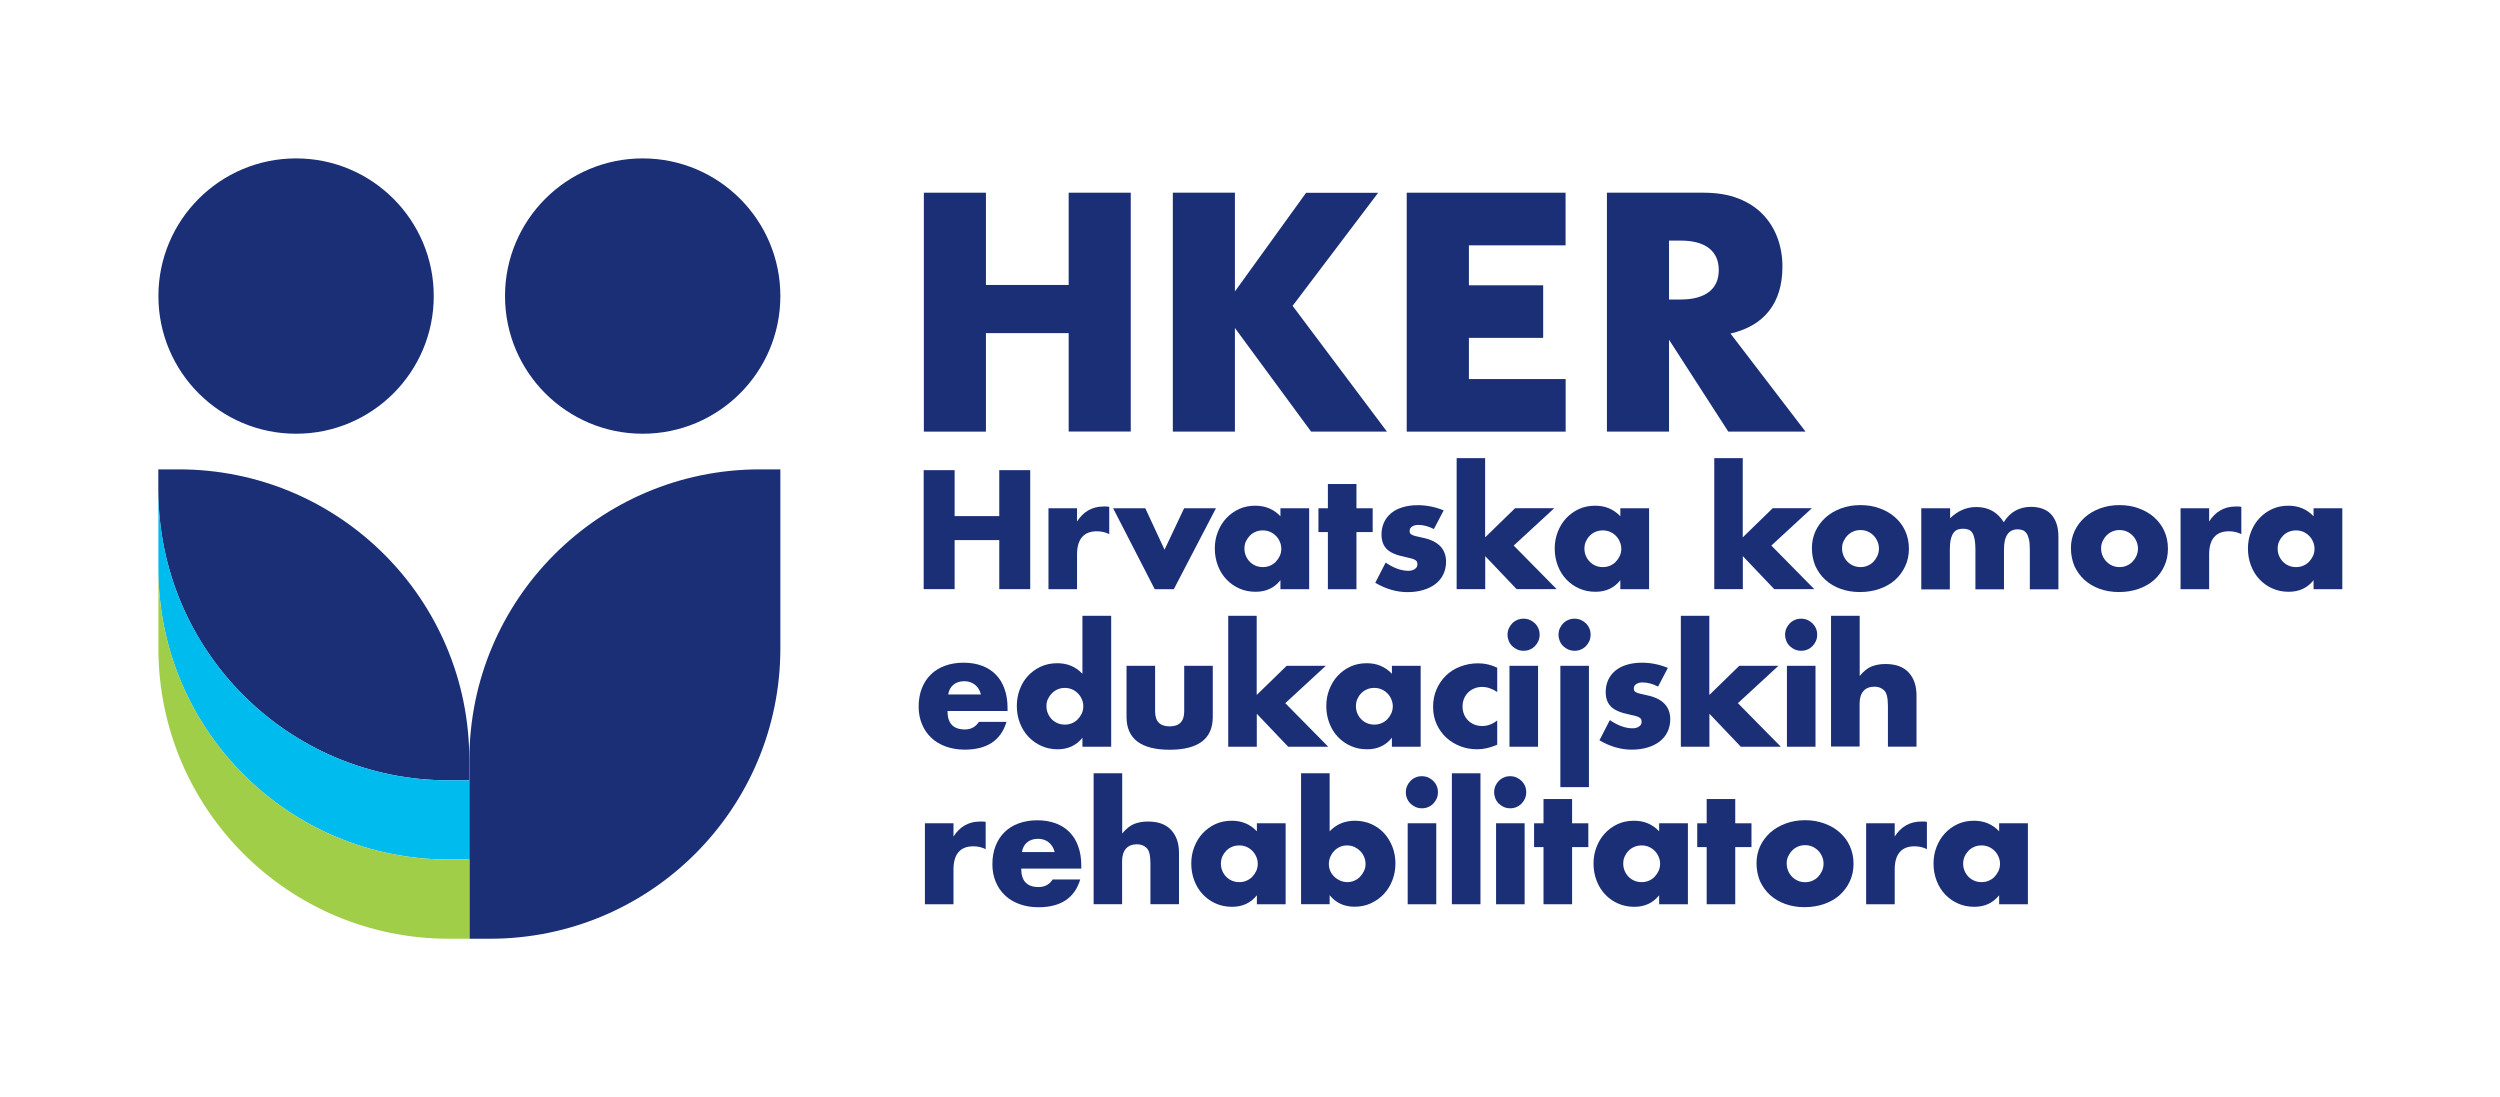 <svg width="237" height="104" viewBox="0 0 237 104" fill="none" xmlns="http://www.w3.org/2000/svg">
<g clip-path="url(#clip0_2001_274)">
<path d="M90.499 48.927H94.73V44.571H97.665V55.85H94.73V51.201H90.499V55.85H87.564V44.571H90.499V48.927Z" fill="#1B2F77"/>
<path d="M99.395 48.184H102.104V49.438C102.397 48.978 102.748 48.627 103.166 48.384C103.584 48.142 104.069 48.016 104.629 48.016C104.696 48.016 104.78 48.016 104.864 48.016C104.947 48.016 105.048 48.025 105.156 48.05V50.633C104.797 50.458 104.412 50.366 103.986 50.366C103.359 50.366 102.89 50.55 102.573 50.926C102.255 51.302 102.104 51.846 102.104 52.565V55.859H99.395V48.184Z" fill="#1B2F77"/>
<path d="M108.575 48.183L110.398 52.113L112.254 48.183H115.272L111.276 55.858H109.47L105.523 48.183H108.575Z" fill="#1B2F77"/>
<path d="M121.385 48.184H124.11V55.859H121.385V55.006C120.808 55.733 120.022 56.101 119.035 56.101C118.475 56.101 117.965 56.001 117.497 55.792C117.029 55.591 116.619 55.299 116.268 54.931C115.917 54.563 115.649 54.128 115.457 53.627C115.264 53.125 115.164 52.581 115.164 51.996C115.164 51.444 115.256 50.926 115.448 50.433C115.641 49.939 115.9 49.505 116.243 49.137C116.585 48.769 116.987 48.476 117.455 48.259C117.923 48.041 118.442 47.941 119.01 47.941C119.963 47.941 120.758 48.276 121.385 48.944V48.184ZM117.973 51.996C117.973 52.247 118.015 52.481 118.107 52.69C118.199 52.907 118.316 53.091 118.475 53.25C118.625 53.409 118.818 53.535 119.027 53.627C119.244 53.718 119.47 53.76 119.721 53.76C119.963 53.76 120.189 53.718 120.398 53.627C120.615 53.535 120.799 53.409 120.95 53.25C121.1 53.091 121.226 52.907 121.326 52.699C121.418 52.489 121.468 52.264 121.468 52.03C121.468 51.787 121.418 51.561 121.326 51.352C121.234 51.135 121.109 50.951 120.95 50.792C120.791 50.633 120.607 50.508 120.398 50.416C120.181 50.324 119.955 50.282 119.721 50.282C119.47 50.282 119.236 50.324 119.027 50.416C118.809 50.508 118.625 50.633 118.475 50.792C118.325 50.951 118.199 51.135 118.107 51.336C118.015 51.536 117.973 51.754 117.973 51.996Z" fill="#1B2F77"/>
<path d="M128.592 50.441V55.859H125.883V50.441H124.988V48.184H125.883V45.885H128.592V48.184H130.13V50.441H128.592Z" fill="#1B2F77"/>
<path d="M135.933 50.156C135.431 49.897 134.947 49.763 134.47 49.763C134.219 49.763 134.018 49.813 133.868 49.914C133.717 50.014 133.634 50.148 133.634 50.315C133.634 50.407 133.642 50.474 133.667 50.532C133.692 50.591 133.751 50.641 133.835 50.691C133.918 50.741 134.044 50.783 134.211 50.825C134.378 50.867 134.595 50.917 134.863 50.975C135.607 51.126 136.167 51.394 136.535 51.778C136.903 52.163 137.087 52.656 137.087 53.25C137.087 53.701 136.995 54.102 136.819 54.462C136.644 54.822 136.393 55.123 136.075 55.365C135.758 55.607 135.373 55.8 134.921 55.934C134.47 56.067 133.977 56.134 133.442 56.134C132.405 56.134 131.385 55.842 130.373 55.248L131.36 53.333C132.12 53.852 132.831 54.111 133.517 54.111C133.768 54.111 133.968 54.052 134.127 53.944C134.286 53.835 134.37 53.693 134.37 53.526C134.37 53.425 134.361 53.342 134.336 53.275C134.311 53.208 134.261 53.149 134.177 53.099C134.094 53.041 133.977 52.99 133.826 52.949C133.667 52.907 133.467 52.857 133.224 52.806C132.388 52.639 131.803 52.389 131.468 52.054C131.134 51.72 130.967 51.26 130.967 50.675C130.967 50.248 131.05 49.864 131.209 49.512C131.368 49.17 131.602 48.877 131.895 48.635C132.196 48.392 132.555 48.208 132.982 48.083C133.408 47.957 133.876 47.89 134.395 47.89C135.239 47.89 136.067 48.058 136.861 48.384L135.933 50.156Z" fill="#1B2F77"/>
<path d="M140.79 43.434V50.942L143.633 48.175H147.345L143.499 51.72L147.571 55.85H143.775L140.799 52.723V55.85H138.09V43.434H140.79Z" fill="#1B2F77"/>
<path d="M153.607 48.184H156.333V55.859H153.607V55.006C153.03 55.733 152.244 56.101 151.258 56.101C150.698 56.101 150.188 56.001 149.719 55.792C149.251 55.591 148.842 55.299 148.49 54.931C148.139 54.563 147.872 54.128 147.679 53.627C147.487 53.125 147.387 52.581 147.387 51.996C147.387 51.444 147.479 50.926 147.671 50.433C147.863 49.939 148.122 49.505 148.465 49.137C148.808 48.769 149.209 48.476 149.678 48.259C150.146 48.041 150.664 47.941 151.233 47.941C152.186 47.941 152.98 48.276 153.607 48.944V48.184ZM150.204 51.996C150.204 52.247 150.246 52.481 150.338 52.69C150.43 52.907 150.547 53.091 150.706 53.25C150.857 53.409 151.049 53.535 151.258 53.627C151.475 53.718 151.701 53.76 151.952 53.76C152.194 53.76 152.42 53.718 152.629 53.627C152.846 53.535 153.03 53.409 153.181 53.25C153.331 53.091 153.457 52.907 153.557 52.699C153.649 52.489 153.699 52.264 153.699 52.03C153.699 51.787 153.649 51.561 153.557 51.352C153.465 51.135 153.34 50.951 153.181 50.792C153.03 50.633 152.838 50.508 152.629 50.416C152.412 50.324 152.186 50.282 151.952 50.282C151.701 50.282 151.467 50.324 151.258 50.416C151.04 50.508 150.857 50.633 150.706 50.792C150.547 50.951 150.43 51.135 150.338 51.336C150.246 51.536 150.204 51.754 150.204 51.996Z" fill="#1B2F77"/>
<path d="M165.212 43.434V50.942L168.055 48.175H171.767L167.921 51.72L171.993 55.85H168.197L165.221 52.723V55.85H162.512V43.434H165.212Z" fill="#1B2F77"/>
<path d="M171.768 51.946C171.768 51.377 171.885 50.851 172.11 50.349C172.336 49.856 172.662 49.429 173.064 49.061C173.473 48.694 173.958 48.409 174.518 48.2C175.079 47.991 175.697 47.883 176.366 47.883C177.027 47.883 177.637 47.983 178.197 48.192C178.757 48.393 179.251 48.677 179.66 49.045C180.07 49.413 180.396 49.839 180.622 50.349C180.848 50.851 180.965 51.411 180.965 52.013C180.965 52.623 180.848 53.175 180.613 53.677C180.379 54.178 180.062 54.613 179.652 54.981C179.242 55.349 178.749 55.625 178.18 55.825C177.604 56.026 176.985 56.126 176.316 56.126C175.655 56.126 175.053 56.026 174.493 55.825C173.933 55.625 173.456 55.34 173.047 54.972C172.645 54.605 172.328 54.161 172.094 53.651C171.885 53.15 171.768 52.573 171.768 51.946ZM174.627 51.979C174.627 52.239 174.677 52.473 174.769 52.69C174.861 52.907 174.987 53.091 175.145 53.25C175.296 53.409 175.488 53.535 175.697 53.626C175.915 53.718 176.14 53.76 176.374 53.76C176.617 53.76 176.843 53.718 177.052 53.626C177.269 53.535 177.453 53.409 177.604 53.25C177.754 53.091 177.879 52.907 177.98 52.69C178.072 52.473 178.122 52.247 178.122 51.996C178.122 51.754 178.072 51.528 177.98 51.319C177.888 51.102 177.762 50.917 177.604 50.759C177.445 50.6 177.261 50.474 177.052 50.382C176.834 50.291 176.609 50.249 176.374 50.249C176.132 50.249 175.906 50.291 175.697 50.382C175.48 50.474 175.296 50.6 175.145 50.759C174.987 50.917 174.869 51.102 174.769 51.31C174.669 51.511 174.627 51.737 174.627 51.979Z" fill="#1B2F77"/>
<path d="M182.161 48.183H184.87V49.128C185.606 48.417 186.433 48.066 187.353 48.066C188.49 48.066 189.36 48.543 189.953 49.504C190.564 48.534 191.425 48.05 192.554 48.05C192.913 48.05 193.247 48.1 193.574 48.208C193.891 48.317 194.167 48.476 194.393 48.702C194.619 48.927 194.803 49.22 194.936 49.58C195.07 49.939 195.137 50.374 195.137 50.884V55.867H192.428V52.079C192.428 51.686 192.403 51.369 192.344 51.126C192.286 50.876 192.211 50.683 192.102 50.541C191.993 50.399 191.876 50.307 191.734 50.257C191.592 50.207 191.442 50.181 191.283 50.181C190.413 50.181 189.978 50.817 189.978 52.079V55.867H187.269V52.079C187.269 51.686 187.244 51.369 187.194 51.118C187.144 50.867 187.069 50.658 186.977 50.516C186.885 50.365 186.759 50.265 186.609 50.207C186.458 50.148 186.283 50.123 186.082 50.123C185.915 50.123 185.756 50.148 185.606 50.198C185.455 50.248 185.321 50.349 185.213 50.491C185.096 50.633 185.012 50.834 184.945 51.093C184.878 51.344 184.845 51.678 184.845 52.088V55.875H182.136V48.183H182.161Z" fill="#1B2F77"/>
<path d="M196.324 51.946C196.324 51.377 196.441 50.851 196.667 50.349C196.893 49.856 197.219 49.429 197.62 49.061C198.03 48.694 198.515 48.409 199.075 48.2C199.635 47.991 200.254 47.883 200.923 47.883C201.583 47.883 202.194 47.983 202.754 48.192C203.314 48.393 203.807 48.677 204.217 49.045C204.627 49.413 204.953 49.839 205.178 50.349C205.404 50.851 205.521 51.411 205.521 52.013C205.521 52.623 205.404 53.175 205.17 53.677C204.936 54.178 204.618 54.613 204.209 54.981C203.799 55.349 203.306 55.625 202.737 55.825C202.16 56.026 201.541 56.126 200.873 56.126C200.212 56.126 199.61 56.026 199.05 55.825C198.49 55.625 198.013 55.34 197.603 54.972C197.202 54.605 196.884 54.161 196.65 53.651C196.441 53.15 196.324 52.573 196.324 51.946ZM199.184 51.979C199.184 52.239 199.234 52.473 199.326 52.69C199.418 52.907 199.543 53.091 199.702 53.25C199.853 53.409 200.045 53.535 200.254 53.626C200.471 53.718 200.697 53.76 200.931 53.76C201.174 53.76 201.399 53.718 201.608 53.626C201.826 53.535 202.01 53.409 202.16 53.25C202.311 53.091 202.436 52.907 202.536 52.69C202.628 52.473 202.679 52.247 202.679 51.996C202.679 51.754 202.628 51.528 202.536 51.319C202.444 51.102 202.319 50.917 202.16 50.759C202.001 50.6 201.817 50.474 201.608 50.382C201.391 50.291 201.165 50.249 200.931 50.249C200.689 50.249 200.463 50.291 200.254 50.382C200.036 50.474 199.853 50.6 199.702 50.759C199.543 50.917 199.426 51.102 199.326 51.31C199.234 51.511 199.184 51.737 199.184 51.979Z" fill="#1B2F77"/>
<path d="M206.717 48.184H209.426V49.438C209.718 48.978 210.07 48.627 210.488 48.384C210.906 48.142 211.391 48.016 211.951 48.016C212.018 48.016 212.101 48.016 212.185 48.016C212.268 48.016 212.369 48.025 212.478 48.05V50.633C212.118 50.458 211.733 50.366 211.307 50.366C210.68 50.366 210.212 50.55 209.894 50.926C209.576 51.302 209.426 51.846 209.426 52.565V55.859H206.717V48.184Z" fill="#1B2F77"/>
<path d="M219.325 48.184H222.051V55.859H219.325V55.006C218.748 55.733 217.962 56.101 216.976 56.101C216.415 56.101 215.905 56.001 215.437 55.792C214.969 55.591 214.559 55.299 214.208 54.931C213.857 54.563 213.589 54.128 213.397 53.627C213.205 53.125 213.104 52.581 213.104 51.996C213.104 51.444 213.196 50.926 213.389 50.433C213.581 49.939 213.84 49.505 214.183 49.137C214.526 48.769 214.927 48.476 215.395 48.259C215.864 48.041 216.382 47.941 216.951 47.941C217.904 47.941 218.698 48.276 219.325 48.944V48.184ZM215.922 51.996C215.922 52.247 215.964 52.481 216.056 52.69C216.148 52.907 216.265 53.091 216.424 53.25C216.574 53.409 216.767 53.535 216.976 53.627C217.193 53.718 217.419 53.76 217.67 53.76C217.912 53.76 218.138 53.718 218.347 53.627C218.564 53.535 218.748 53.409 218.899 53.25C219.049 53.091 219.175 52.907 219.275 52.699C219.367 52.489 219.417 52.264 219.417 52.03C219.417 51.787 219.367 51.561 219.275 51.352C219.183 51.135 219.057 50.951 218.899 50.792C218.74 50.633 218.556 50.508 218.347 50.416C218.129 50.324 217.904 50.282 217.67 50.282C217.419 50.282 217.185 50.324 216.976 50.416C216.758 50.508 216.574 50.633 216.424 50.792C216.273 50.951 216.148 51.135 216.056 51.336C215.964 51.536 215.922 51.754 215.922 51.996Z" fill="#1B2F77"/>
<path d="M89.822 67.405C89.822 68.575 90.374 69.152 91.469 69.152C92.054 69.152 92.497 68.91 92.798 68.433H95.415C94.889 70.189 93.568 71.067 91.452 71.067C90.8 71.067 90.215 70.966 89.671 70.774C89.136 70.582 88.668 70.306 88.292 69.946C87.907 69.587 87.615 69.16 87.406 68.659C87.197 68.157 87.088 67.605 87.088 66.987C87.088 66.351 87.188 65.774 87.389 65.256C87.59 64.746 87.874 64.303 88.242 63.943C88.61 63.584 89.053 63.308 89.579 63.116C90.106 62.923 90.692 62.823 91.352 62.823C92.004 62.823 92.581 62.923 93.099 63.116C93.618 63.308 94.053 63.592 94.412 63.96C94.772 64.328 95.047 64.779 95.231 65.314C95.424 65.85 95.516 66.452 95.516 67.12V67.405H89.822ZM92.991 65.833C92.899 65.457 92.715 65.147 92.439 64.922C92.163 64.696 91.82 64.579 91.419 64.579C91.001 64.579 90.658 64.688 90.391 64.905C90.123 65.122 89.956 65.432 89.889 65.833H92.991Z" fill="#1B2F77"/>
<path d="M102.614 58.375H105.34V70.79H102.614V69.938C102.037 70.665 101.251 71.033 100.265 71.033C99.704 71.033 99.195 70.924 98.726 70.715C98.258 70.506 97.848 70.214 97.497 69.846C97.146 69.478 96.879 69.043 96.686 68.541C96.494 68.04 96.394 67.505 96.394 66.928C96.394 66.376 96.486 65.858 96.669 65.364C96.853 64.871 97.113 64.436 97.455 64.069C97.798 63.701 98.2 63.408 98.676 63.191C99.153 62.973 99.671 62.873 100.24 62.873C101.193 62.873 101.987 63.207 102.614 63.876V58.375ZM99.203 66.928C99.203 67.179 99.245 67.413 99.337 67.622C99.429 67.839 99.546 68.023 99.704 68.182C99.855 68.341 100.047 68.466 100.256 68.558C100.474 68.65 100.699 68.692 100.95 68.692C101.193 68.692 101.418 68.65 101.628 68.558C101.845 68.466 102.029 68.341 102.179 68.182C102.33 68.023 102.455 67.839 102.556 67.63C102.648 67.421 102.698 67.195 102.698 66.961C102.698 66.719 102.648 66.493 102.556 66.284C102.464 66.067 102.338 65.883 102.179 65.724C102.02 65.565 101.837 65.44 101.628 65.348C101.41 65.256 101.184 65.214 100.95 65.214C100.716 65.214 100.482 65.256 100.273 65.348C100.056 65.44 99.872 65.565 99.721 65.724C99.562 65.883 99.445 66.067 99.345 66.267C99.245 66.468 99.203 66.685 99.203 66.928Z" fill="#1B2F77"/>
<path d="M109.504 63.116V67.439C109.504 68.383 109.964 68.86 110.883 68.86C111.803 68.86 112.263 68.383 112.263 67.439V63.116H114.972V67.965C114.972 69.002 114.629 69.779 113.944 70.298C113.258 70.816 112.238 71.076 110.883 71.076C109.529 71.076 108.509 70.816 107.823 70.298C107.138 69.779 106.795 69.002 106.795 67.965V63.116H109.504Z" fill="#1B2F77"/>
<path d="M119.135 58.375V65.883L121.978 63.115H125.69L121.844 66.66L125.916 70.79H122.12L119.144 67.664V70.79H116.435V58.375H119.135Z" fill="#1B2F77"/>
<path d="M131.953 63.115H134.679V70.79H131.953V69.938C131.376 70.665 130.59 71.033 129.604 71.033C129.043 71.033 128.533 70.933 128.065 70.724C127.597 70.523 127.187 70.23 126.836 69.862C126.485 69.495 126.217 69.06 126.025 68.558C125.833 68.056 125.732 67.513 125.732 66.928C125.732 66.376 125.824 65.858 126.017 65.364C126.209 64.871 126.468 64.436 126.811 64.068C127.154 63.7 127.555 63.408 128.023 63.191C128.492 62.973 129.01 62.873 129.578 62.873C130.532 62.873 131.326 63.207 131.953 63.876V63.115ZM128.542 66.928C128.542 67.179 128.584 67.413 128.675 67.622C128.767 67.839 128.884 68.023 129.043 68.182C129.194 68.341 129.386 68.466 129.595 68.558C129.813 68.65 130.038 68.692 130.289 68.692C130.532 68.692 130.757 68.65 130.966 68.558C131.184 68.466 131.368 68.341 131.518 68.182C131.669 68.023 131.794 67.839 131.894 67.63C131.986 67.421 132.037 67.195 132.037 66.961C132.037 66.719 131.986 66.493 131.894 66.284C131.802 66.067 131.677 65.883 131.518 65.724C131.359 65.565 131.175 65.44 130.966 65.348C130.749 65.256 130.523 65.214 130.289 65.214C130.038 65.214 129.804 65.256 129.595 65.348C129.378 65.44 129.194 65.565 129.043 65.724C128.884 65.883 128.767 66.067 128.675 66.267C128.592 66.468 128.542 66.685 128.542 66.928Z" fill="#1B2F77"/>
<path d="M141.927 65.599C141.459 65.281 140.983 65.122 140.506 65.122C140.247 65.122 140.004 65.164 139.779 65.256C139.553 65.348 139.361 65.473 139.185 65.641C139.018 65.808 138.884 66 138.792 66.226C138.7 66.452 138.65 66.702 138.65 66.978C138.65 67.246 138.7 67.497 138.792 67.722C138.884 67.948 139.018 68.141 139.185 68.308C139.352 68.475 139.545 68.6 139.779 68.692C140.004 68.784 140.255 68.826 140.514 68.826C141.024 68.826 141.493 68.65 141.936 68.299V70.599C141.267 70.891 140.632 71.033 140.038 71.033C139.478 71.033 138.951 70.941 138.449 70.749C137.948 70.557 137.505 70.289 137.12 69.938C136.735 69.587 136.426 69.16 136.2 68.667C135.974 68.174 135.857 67.622 135.857 67.012C135.857 66.401 135.966 65.85 136.183 65.348C136.401 64.846 136.702 64.412 137.078 64.044C137.454 63.676 137.906 63.392 138.433 63.191C138.959 62.99 139.52 62.882 140.113 62.882C140.774 62.882 141.376 63.024 141.936 63.3V65.599H141.927Z" fill="#1B2F77"/>
<path d="M142.914 60.173C142.914 59.964 142.956 59.763 143.031 59.579C143.115 59.395 143.223 59.236 143.357 59.094C143.499 58.952 143.658 58.843 143.842 58.768C144.026 58.684 144.227 58.651 144.436 58.651C144.645 58.651 144.845 58.693 145.029 58.768C145.213 58.852 145.372 58.96 145.514 59.094C145.656 59.236 145.765 59.395 145.84 59.579C145.924 59.763 145.957 59.964 145.957 60.173C145.957 60.382 145.916 60.582 145.84 60.766C145.757 60.95 145.648 61.109 145.514 61.251C145.372 61.393 145.213 61.502 145.029 61.577C144.845 61.661 144.645 61.694 144.436 61.694C144.227 61.694 144.026 61.653 143.842 61.577C143.658 61.494 143.499 61.385 143.357 61.251C143.215 61.109 143.106 60.95 143.031 60.766C142.956 60.574 142.914 60.382 142.914 60.173ZM145.807 63.116V70.791H143.098V63.116H145.807ZM147.747 60.173C147.747 59.964 147.789 59.763 147.864 59.579C147.947 59.395 148.056 59.236 148.19 59.094C148.332 58.952 148.491 58.843 148.675 58.768C148.859 58.684 149.059 58.651 149.268 58.651C149.477 58.651 149.678 58.693 149.862 58.768C150.046 58.852 150.205 58.96 150.347 59.094C150.489 59.236 150.598 59.395 150.673 59.579C150.757 59.763 150.79 59.964 150.79 60.173C150.79 60.382 150.748 60.582 150.673 60.766C150.589 60.95 150.481 61.109 150.347 61.251C150.205 61.393 150.046 61.502 149.862 61.577C149.678 61.661 149.477 61.694 149.268 61.694C149.059 61.694 148.859 61.653 148.675 61.577C148.491 61.494 148.332 61.385 148.19 61.251C148.048 61.109 147.939 60.95 147.864 60.766C147.789 60.574 147.747 60.382 147.747 60.173ZM150.631 63.116V74.62H147.922V63.116H150.631Z" fill="#1B2F77"/>
<path d="M157.186 65.089C156.684 64.83 156.199 64.696 155.723 64.696C155.472 64.696 155.271 64.746 155.121 64.846C154.97 64.947 154.887 65.08 154.887 65.248C154.887 65.34 154.895 65.406 154.92 65.465C154.945 65.523 155.004 65.574 155.087 65.624C155.171 65.674 155.296 65.716 155.464 65.758C155.631 65.799 155.848 65.85 156.116 65.908C156.86 66.059 157.42 66.326 157.788 66.711C158.156 67.095 158.34 67.589 158.34 68.182C158.34 68.634 158.248 69.035 158.072 69.395C157.897 69.754 157.646 70.055 157.328 70.298C157.01 70.54 156.626 70.732 156.174 70.866C155.723 71 155.23 71.067 154.694 71.067C153.658 71.067 152.638 70.774 151.626 70.18L152.613 68.266C153.373 68.784 154.084 69.043 154.77 69.043C155.021 69.043 155.221 68.985 155.38 68.876C155.539 68.767 155.623 68.625 155.623 68.458C155.623 68.358 155.614 68.274 155.589 68.207C155.564 68.141 155.514 68.082 155.43 68.032C155.347 67.973 155.23 67.923 155.079 67.881C154.92 67.84 154.72 67.789 154.477 67.739C153.641 67.572 153.056 67.321 152.721 66.987C152.387 66.652 152.22 66.192 152.22 65.607C152.22 65.181 152.303 64.796 152.462 64.445C152.621 64.102 152.855 63.81 153.148 63.567C153.449 63.325 153.808 63.141 154.235 63.015C154.661 62.89 155.129 62.823 155.648 62.823C156.492 62.823 157.32 62.99 158.114 63.316L157.186 65.089Z" fill="#1B2F77"/>
<path d="M162.044 58.375V65.883L164.887 63.115H168.599L164.753 66.66L168.825 70.79H165.029L162.053 67.664V70.79H159.344V58.375H162.044Z" fill="#1B2F77"/>
<path d="M169.226 60.173C169.226 59.964 169.267 59.763 169.343 59.579C169.426 59.395 169.535 59.236 169.669 59.094C169.811 58.952 169.97 58.843 170.154 58.768C170.338 58.684 170.538 58.651 170.747 58.651C170.956 58.651 171.157 58.693 171.341 58.768C171.525 58.852 171.684 58.96 171.826 59.094C171.968 59.236 172.077 59.395 172.152 59.579C172.236 59.763 172.269 59.964 172.269 60.173C172.269 60.382 172.227 60.582 172.152 60.766C172.068 60.95 171.96 61.109 171.826 61.251C171.684 61.393 171.525 61.502 171.341 61.577C171.157 61.661 170.956 61.694 170.747 61.694C170.538 61.694 170.338 61.653 170.154 61.577C169.97 61.494 169.811 61.385 169.669 61.251C169.527 61.109 169.418 60.95 169.343 60.766C169.267 60.574 169.226 60.382 169.226 60.173ZM172.11 63.116V70.791H169.401V63.116H172.11Z" fill="#1B2F77"/>
<path d="M173.59 58.375H176.299V64.085C176.667 63.634 177.043 63.333 177.42 63.182C177.796 63.032 178.239 62.948 178.749 62.948C179.719 62.948 180.446 63.216 180.94 63.751C181.433 64.286 181.684 65.005 181.684 65.908V70.782H178.975V66.911C178.975 66.518 178.941 66.209 178.883 65.966C178.824 65.724 178.724 65.54 178.582 65.415C178.339 65.206 178.055 65.097 177.712 65.097C177.252 65.097 176.901 65.231 176.659 65.507C176.416 65.782 176.291 66.175 176.291 66.677V70.774H173.582V58.375H173.59Z" fill="#1B2F77"/>
<path d="M87.682 78.048H90.391V79.302C90.683 78.842 91.034 78.491 91.452 78.249C91.871 78.006 92.364 77.881 92.916 77.881C92.983 77.881 93.066 77.881 93.15 77.881C93.233 77.881 93.334 77.889 93.442 77.914V80.498C93.083 80.322 92.698 80.23 92.272 80.23C91.645 80.23 91.177 80.414 90.859 80.79C90.541 81.167 90.391 81.71 90.391 82.429V85.723H87.682V78.048Z" fill="#1B2F77"/>
<path d="M96.812 82.345C96.812 83.516 97.364 84.093 98.459 84.093C99.044 84.093 99.488 83.85 99.789 83.374H102.406C101.879 85.129 100.558 86.007 98.443 86.007C97.79 86.007 97.205 85.907 96.662 85.715C96.127 85.522 95.658 85.246 95.282 84.887C94.897 84.527 94.605 84.101 94.396 83.599C94.187 83.098 94.078 82.546 94.078 81.927C94.078 81.292 94.178 80.715 94.379 80.196C94.58 79.686 94.864 79.243 95.232 78.884C95.6 78.524 96.043 78.248 96.57 78.056C97.096 77.864 97.682 77.763 98.342 77.763C98.994 77.763 99.571 77.864 100.09 78.056C100.608 78.248 101.051 78.533 101.402 78.9C101.762 79.268 102.038 79.72 102.222 80.255C102.414 80.79 102.506 81.392 102.506 82.061V82.345H96.812ZM99.981 80.773C99.889 80.397 99.705 80.088 99.429 79.862C99.153 79.636 98.81 79.519 98.409 79.519C97.991 79.519 97.648 79.628 97.381 79.845C97.113 80.063 96.946 80.372 96.879 80.773H99.981Z" fill="#1B2F77"/>
<path d="M103.676 73.308H106.385V79.018C106.753 78.566 107.129 78.266 107.505 78.115C107.881 77.965 108.324 77.881 108.834 77.881C109.804 77.881 110.532 78.148 111.025 78.683C111.518 79.219 111.769 79.938 111.769 80.841V85.715H109.06V81.852C109.06 81.459 109.027 81.15 108.968 80.907C108.91 80.665 108.809 80.481 108.667 80.356C108.425 80.147 108.141 80.038 107.798 80.038C107.338 80.038 106.987 80.172 106.744 80.448C106.502 80.724 106.376 81.117 106.376 81.618V85.715H103.676V73.308Z" fill="#1B2F77"/>
<path d="M119.152 78.048H121.878V85.723H119.152V84.871C118.575 85.598 117.789 85.966 116.803 85.966C116.243 85.966 115.733 85.865 115.264 85.656C114.796 85.456 114.386 85.163 114.035 84.795C113.684 84.427 113.417 83.993 113.224 83.491C113.032 82.989 112.932 82.446 112.932 81.861C112.932 81.309 113.024 80.79 113.216 80.297C113.408 79.804 113.667 79.369 114.01 79.001C114.353 78.633 114.754 78.341 115.223 78.123C115.691 77.906 116.209 77.806 116.778 77.806C117.731 77.806 118.525 78.14 119.152 78.809V78.048ZM115.741 81.861C115.741 82.111 115.783 82.346 115.875 82.555C115.967 82.772 116.084 82.956 116.243 83.115C116.393 83.274 116.585 83.399 116.794 83.491C117.012 83.583 117.238 83.625 117.488 83.625C117.731 83.625 117.957 83.583 118.166 83.491C118.383 83.399 118.567 83.274 118.717 83.115C118.868 82.956 118.993 82.772 119.094 82.563C119.186 82.354 119.236 82.128 119.236 81.894C119.236 81.652 119.186 81.426 119.094 81.217C119.002 80.999 118.876 80.816 118.717 80.657C118.559 80.498 118.375 80.372 118.166 80.28C117.948 80.188 117.722 80.147 117.488 80.147C117.238 80.147 117.003 80.188 116.794 80.28C116.577 80.372 116.393 80.498 116.243 80.657C116.092 80.816 115.967 80.999 115.875 81.2C115.791 81.401 115.741 81.626 115.741 81.861Z" fill="#1B2F77"/>
<path d="M126.05 73.308V78.809C126.685 78.14 127.488 77.806 128.441 77.806C129.01 77.806 129.528 77.914 130.005 78.123C130.481 78.341 130.882 78.625 131.217 78.993C131.551 79.361 131.81 79.787 132.003 80.28C132.195 80.774 132.287 81.3 132.287 81.861C132.287 82.429 132.187 82.964 131.994 83.457C131.802 83.959 131.526 84.394 131.183 84.762C130.832 85.13 130.423 85.422 129.946 85.64C129.469 85.857 128.959 85.957 128.416 85.957C127.421 85.957 126.635 85.59 126.05 84.862V85.715H123.341V73.308H126.05ZM129.453 81.911C129.453 81.668 129.411 81.443 129.319 81.234C129.227 81.016 129.102 80.832 128.943 80.673C128.784 80.514 128.6 80.389 128.391 80.289C128.182 80.197 127.956 80.147 127.705 80.147C127.463 80.147 127.245 80.188 127.036 80.28C126.827 80.372 126.643 80.498 126.493 80.657C126.334 80.816 126.217 80.999 126.117 81.217C126.025 81.434 125.975 81.66 125.975 81.894C125.975 82.136 126.016 82.354 126.108 82.563C126.2 82.772 126.326 82.956 126.485 83.106C126.643 83.257 126.827 83.382 127.045 83.483C127.262 83.575 127.488 83.625 127.722 83.625C127.964 83.625 128.182 83.583 128.391 83.491C128.6 83.399 128.784 83.274 128.934 83.115C129.085 82.956 129.21 82.772 129.311 82.563C129.411 82.354 129.453 82.136 129.453 81.911Z" fill="#1B2F77"/>
<path d="M133.273 75.105C133.273 74.896 133.315 74.696 133.39 74.512C133.474 74.328 133.583 74.169 133.717 74.027C133.859 73.885 134.018 73.776 134.202 73.701C134.385 73.617 134.586 73.584 134.795 73.584C135.004 73.584 135.205 73.626 135.389 73.701C135.573 73.784 135.732 73.893 135.874 74.027C136.016 74.169 136.125 74.328 136.2 74.512C136.283 74.696 136.317 74.896 136.317 75.105C136.317 75.314 136.275 75.515 136.2 75.699C136.116 75.883 136.007 76.042 135.874 76.184C135.732 76.326 135.573 76.435 135.389 76.51C135.205 76.594 135.004 76.627 134.795 76.627C134.586 76.627 134.385 76.585 134.202 76.51C134.018 76.426 133.859 76.318 133.717 76.184C133.574 76.042 133.466 75.883 133.39 75.699C133.307 75.507 133.273 75.314 133.273 75.105ZM136.158 78.048V85.724H133.449V78.048H136.158Z" fill="#1B2F77"/>
<path d="M140.348 73.308V85.723H137.639V73.308H140.348Z" fill="#1B2F77"/>
<path d="M141.644 75.105C141.644 74.896 141.685 74.696 141.761 74.512C141.844 74.328 141.953 74.169 142.087 74.027C142.229 73.885 142.388 73.776 142.572 73.701C142.756 73.617 142.956 73.584 143.165 73.584C143.374 73.584 143.575 73.626 143.759 73.701C143.943 73.784 144.102 73.893 144.244 74.027C144.386 74.169 144.495 74.328 144.57 74.512C144.654 74.696 144.687 74.896 144.687 75.105C144.687 75.314 144.645 75.515 144.57 75.699C144.486 75.883 144.378 76.042 144.244 76.184C144.102 76.326 143.943 76.435 143.759 76.51C143.575 76.594 143.374 76.627 143.165 76.627C142.956 76.627 142.756 76.585 142.572 76.51C142.388 76.426 142.229 76.318 142.087 76.184C141.945 76.042 141.836 75.883 141.761 75.699C141.685 75.507 141.644 75.314 141.644 75.105ZM144.536 78.048V85.724H141.827V78.048H144.536Z" fill="#1B2F77"/>
<path d="M149.034 80.305V85.723H146.325V80.305H145.431V78.048H146.325V75.749H149.034V78.048H150.573V80.305H149.034Z" fill="#1B2F77"/>
<path d="M157.287 78.048H160.013V85.723H157.287V84.871C156.71 85.598 155.924 85.966 154.938 85.966C154.377 85.966 153.867 85.865 153.399 85.656C152.931 85.456 152.521 85.163 152.17 84.795C151.819 84.427 151.551 83.993 151.359 83.491C151.167 82.989 151.066 82.446 151.066 81.861C151.066 81.309 151.158 80.79 151.351 80.297C151.543 79.804 151.802 79.369 152.145 79.001C152.488 78.633 152.889 78.341 153.357 78.123C153.826 77.906 154.344 77.806 154.912 77.806C155.866 77.806 156.66 78.14 157.287 78.809V78.048ZM153.884 81.861C153.884 82.111 153.926 82.346 154.018 82.555C154.11 82.772 154.227 82.956 154.386 83.115C154.536 83.274 154.729 83.399 154.938 83.491C155.155 83.583 155.381 83.625 155.632 83.625C155.874 83.625 156.1 83.583 156.309 83.491C156.526 83.399 156.71 83.274 156.861 83.115C157.011 82.956 157.136 82.772 157.237 82.563C157.329 82.354 157.379 82.128 157.379 81.894C157.379 81.652 157.329 81.426 157.237 81.217C157.145 80.999 157.019 80.816 156.861 80.657C156.702 80.498 156.518 80.372 156.309 80.28C156.091 80.188 155.866 80.147 155.632 80.147C155.381 80.147 155.147 80.188 154.938 80.28C154.72 80.372 154.536 80.498 154.386 80.657C154.227 80.816 154.11 80.999 154.018 81.2C153.926 81.401 153.884 81.626 153.884 81.861Z" fill="#1B2F77"/>
<path d="M164.502 80.305V85.723H161.793V80.305H160.898V78.048H161.793V75.749H164.502V78.048H166.04V80.305H164.502Z" fill="#1B2F77"/>
<path d="M166.518 81.819C166.518 81.25 166.635 80.724 166.86 80.222C167.086 79.729 167.412 79.302 167.814 78.934C168.223 78.566 168.708 78.282 169.268 78.073C169.829 77.864 170.447 77.755 171.116 77.755C171.777 77.755 172.387 77.856 172.947 78.065C173.507 78.265 174.001 78.55 174.41 78.918C174.82 79.285 175.146 79.712 175.372 80.222C175.598 80.724 175.715 81.284 175.715 81.886C175.715 82.496 175.598 83.048 175.363 83.549C175.129 84.051 174.812 84.486 174.402 84.854C173.992 85.222 173.499 85.498 172.93 85.698C172.354 85.899 171.735 85.999 171.066 85.999C170.405 85.999 169.803 85.899 169.243 85.698C168.683 85.498 168.206 85.213 167.797 84.845C167.395 84.478 167.078 84.034 166.844 83.524C166.635 83.023 166.518 82.446 166.518 81.819ZM169.377 81.852C169.377 82.111 169.427 82.346 169.519 82.563C169.611 82.78 169.737 82.964 169.895 83.123C170.046 83.282 170.238 83.407 170.447 83.499C170.665 83.591 170.89 83.633 171.124 83.633C171.367 83.633 171.593 83.591 171.802 83.499C172.019 83.407 172.203 83.282 172.354 83.123C172.504 82.964 172.629 82.78 172.73 82.563C172.822 82.346 172.872 82.12 172.872 81.869C172.872 81.626 172.822 81.401 172.73 81.192C172.638 80.974 172.512 80.79 172.354 80.632C172.195 80.473 172.011 80.347 171.802 80.255C171.584 80.163 171.359 80.121 171.124 80.121C170.882 80.121 170.656 80.163 170.447 80.255C170.23 80.347 170.046 80.473 169.895 80.632C169.737 80.79 169.619 80.974 169.519 81.183C169.419 81.384 169.377 81.61 169.377 81.852Z" fill="#1B2F77"/>
<path d="M176.91 78.048H179.619V79.302C179.912 78.842 180.263 78.491 180.681 78.249C181.099 78.006 181.584 77.881 182.144 77.881C182.211 77.881 182.295 77.881 182.378 77.881C182.462 77.881 182.562 77.889 182.671 77.914V80.498C182.311 80.322 181.927 80.23 181.5 80.23C180.873 80.23 180.405 80.414 180.087 80.79C179.77 81.167 179.619 81.71 179.619 82.429V85.723H176.91V78.048Z" fill="#1B2F77"/>
<path d="M189.518 78.048H192.244V85.723H189.518V84.871C188.942 85.598 188.156 85.966 187.169 85.966C186.609 85.966 186.099 85.865 185.631 85.656C185.162 85.456 184.753 85.163 184.402 84.795C184.05 84.427 183.783 83.993 183.59 83.491C183.398 82.989 183.298 82.446 183.298 81.861C183.298 81.309 183.39 80.79 183.582 80.297C183.774 79.804 184.034 79.369 184.376 79.001C184.719 78.633 185.121 78.341 185.589 78.123C186.057 77.906 186.575 77.806 187.144 77.806C188.097 77.806 188.891 78.14 189.518 78.809V78.048ZM186.107 81.861C186.107 82.111 186.149 82.346 186.241 82.555C186.333 82.772 186.45 82.956 186.609 83.115C186.759 83.274 186.952 83.399 187.161 83.491C187.378 83.583 187.604 83.625 187.855 83.625C188.097 83.625 188.323 83.583 188.532 83.491C188.749 83.399 188.933 83.274 189.084 83.115C189.234 82.956 189.36 82.772 189.46 82.563C189.552 82.354 189.602 82.128 189.602 81.894C189.602 81.652 189.552 81.426 189.46 81.217C189.368 80.999 189.242 80.816 189.084 80.657C188.925 80.498 188.741 80.372 188.532 80.28C188.314 80.188 188.089 80.147 187.855 80.147C187.604 80.147 187.37 80.188 187.161 80.28C186.943 80.372 186.759 80.498 186.609 80.657C186.458 80.816 186.333 80.999 186.241 81.2C186.157 81.401 186.107 81.626 186.107 81.861Z" fill="#1B2F77"/>
<path d="M16.956 44.496H15.008V46.444C15.008 61.653 27.332 73.976 42.541 73.976H44.489V72.028C44.497 56.82 32.164 44.496 16.956 44.496Z" fill="#1B2F77"/>
<path d="M15.016 46.444V52.004V53.952C15.016 69.161 27.34 81.484 42.548 81.484H44.496V79.536V73.977H42.548C27.34 73.977 15.016 61.644 15.016 46.444Z" fill="#00BBED"/>
<path d="M72.03 44.496C56.821 44.496 44.497 56.82 44.497 72.028V88.992H46.445C61.654 88.992 73.978 76.668 73.978 61.46V44.496H72.03Z" fill="#1B2F77"/>
<path d="M15.016 53.952V59.512V61.46C15.016 76.668 27.34 88.992 42.548 88.992H44.496V87.044V81.484H42.548C27.34 81.484 15.016 69.152 15.016 53.952Z" fill="#A1CE49"/>
<path d="M28.068 41.118C35.276 41.118 41.12 35.275 41.12 28.067C41.12 20.859 35.276 15.016 28.068 15.016C20.86 15.016 15.017 20.859 15.017 28.067C15.017 35.275 20.86 41.118 28.068 41.118Z" fill="#1B2F77"/>
<path d="M60.926 41.118C68.135 41.118 73.978 35.275 73.978 28.067C73.978 20.859 68.135 15.016 60.926 15.016C53.718 15.016 47.875 20.859 47.875 28.067C47.875 35.275 53.718 41.118 60.926 41.118Z" fill="#1B2F77"/>
<path d="M93.467 27.014H101.31V18.268H107.196V40.909H101.31V31.579H93.467V40.918H87.581V18.268H93.467V27.014Z" fill="#1B2F77"/>
<path d="M117.078 27.616L123.817 18.277H130.648L122.538 28.995L131.484 40.918H124.294L117.07 31.094V40.918H111.184V18.268H117.07V27.616H117.078Z" fill="#1B2F77"/>
<path d="M148.424 23.26H139.252V27.047H146.292V32.03H139.252V35.935H148.424V40.918H133.357V18.268H148.416V23.26H148.424Z" fill="#1B2F77"/>
<path d="M171.166 40.918H163.842L158.223 32.206V40.918H152.337V18.268H161.501C162.763 18.268 163.867 18.452 164.803 18.82C165.748 19.188 166.517 19.698 167.127 20.334C167.738 20.977 168.198 21.713 168.507 22.558C168.816 23.402 168.975 24.297 168.975 25.258C168.975 26.98 168.557 28.377 167.729 29.447C166.902 30.517 165.673 31.244 164.051 31.621L171.166 40.918ZM158.223 28.393H159.335C160.497 28.393 161.383 28.151 162.011 27.674C162.629 27.198 162.939 26.504 162.939 25.601C162.939 24.698 162.629 24.012 162.011 23.527C161.392 23.051 160.497 22.808 159.335 22.808H158.223V28.393Z" fill="#1B2F77"/>
</g>
<defs>
<clipPath id="clip0_2001_274">
<rect width="237" height="104" fill="white"/>
</clipPath>
</defs>
</svg>
